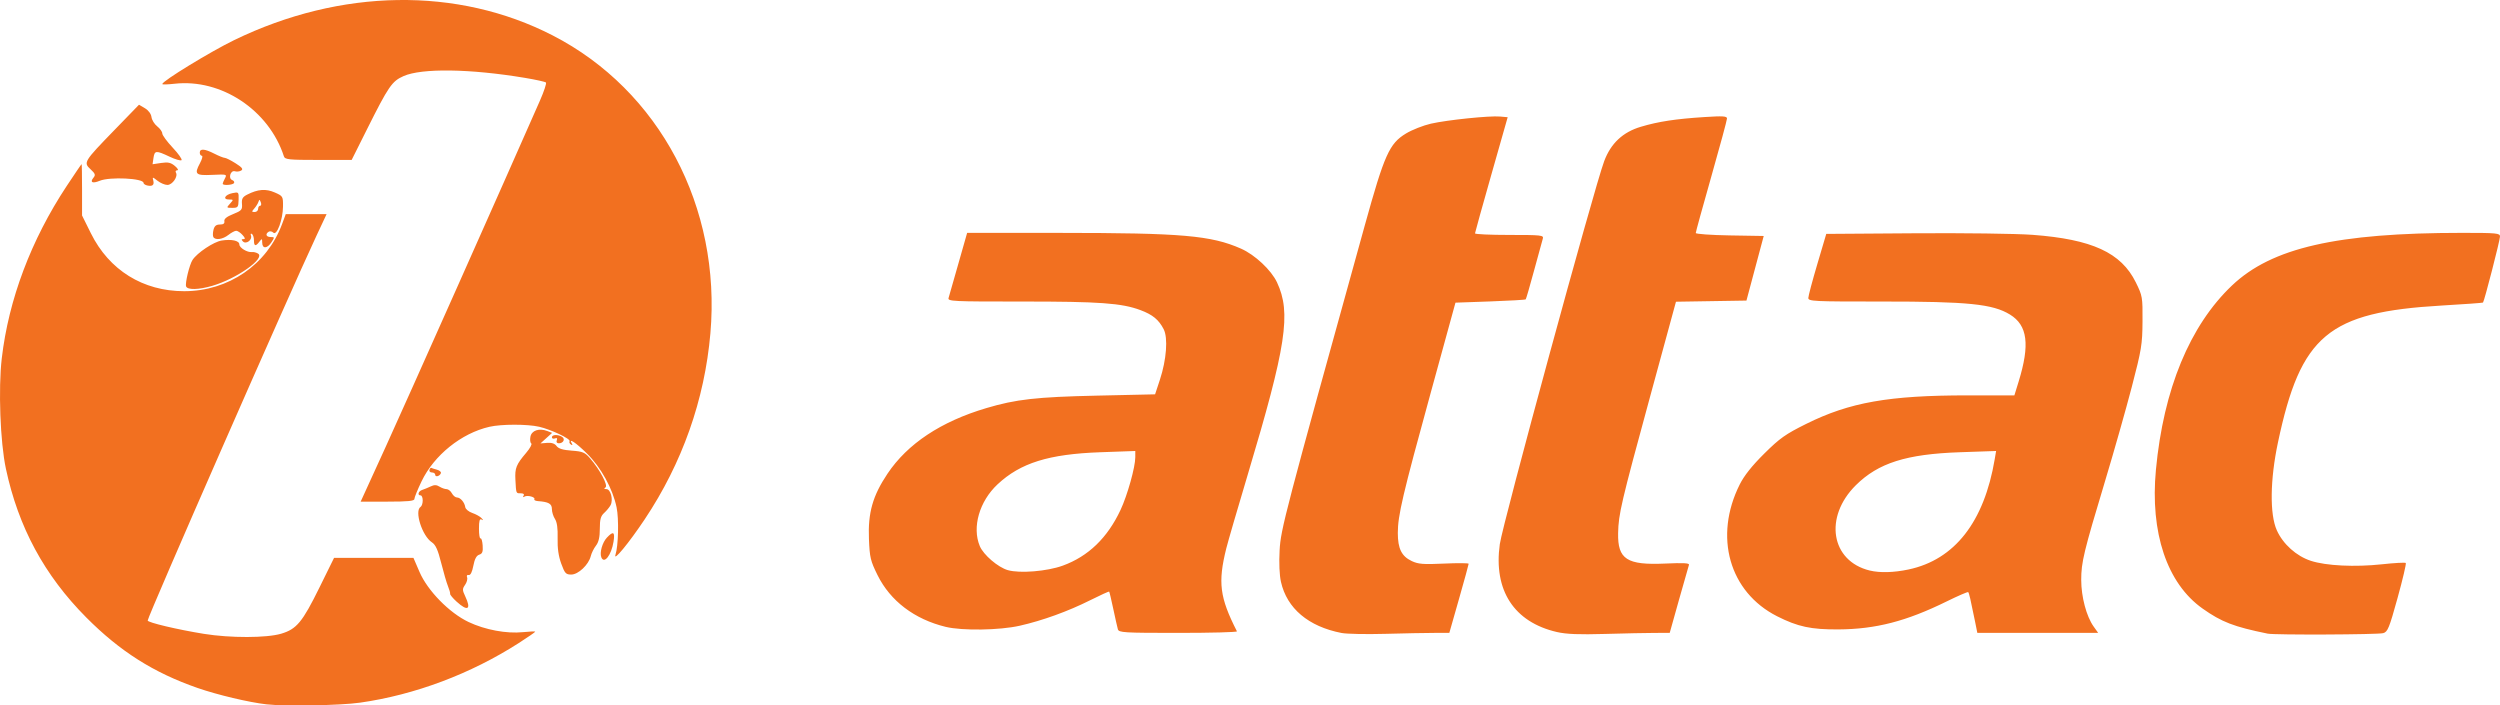 <?xml version="1.0" encoding="UTF-8" standalone="no"?>
<!-- Created with Inkscape (http://www.inkscape.org/) -->
<svg
   xmlns:dc="http://purl.org/dc/elements/1.1/"
   xmlns:cc="http://creativecommons.org/ns#"
   xmlns:rdf="http://www.w3.org/1999/02/22-rdf-syntax-ns#"
   xmlns:svg="http://www.w3.org/2000/svg"
   xmlns="http://www.w3.org/2000/svg"
   xmlns:sodipodi="http://sodipodi.sourceforge.net/DTD/sodipodi-0.dtd"
   xmlns:inkscape="http://www.inkscape.org/namespaces/inkscape"
   width="705.528"
   height="199.096"
   id="svg2"
   sodipodi:version="0.32"
   inkscape:version="0.46"
   sodipodi:docname="attac_logo_col.svg"
   inkscape:output_extension="org.inkscape.output.svg.inkscape"
   version="1.0">
  <defs
     id="defs4">
    <inkscape:perspective
       sodipodi:type="inkscape:persp3d"
       inkscape:vp_x="0 : 526.18109 : 1"
       inkscape:vp_y="0 : 1000 : 0"
       inkscape:vp_z="744.09448 : 526.18109 : 1"
       inkscape:persp3d-origin="372.04724 : 350.78739 : 1"
       id="perspective10" />
    <inkscape:perspective
       id="perspective2427"
       inkscape:persp3d-origin="372.04724 : 350.78739 : 1"
       inkscape:vp_z="744.09448 : 526.18109 : 1"
       inkscape:vp_y="0 : 1000 : 0"
       inkscape:vp_x="0 : 526.18109 : 1"
       sodipodi:type="inkscape:persp3d" />
  </defs>
  <sodipodi:namedview
     id="base"
     pagecolor="#ffffff"
     bordercolor="#666666"
     borderopacity="1.0"
     gridtolerance="10000"
     guidetolerance="10"
     objecttolerance="10"
     inkscape:pageopacity="0.0"
     inkscape:pageshadow="2"
     inkscape:zoom="0.35"
     inkscape:cx="387.33735"
     inkscape:cy="513.98515"
     inkscape:document-units="px"
     inkscape:current-layer="layer1"
     showgrid="false"
     inkscape:window-width="689"
     inkscape:window-height="682"
     inkscape:window-x="632"
     inkscape:window-y="93" />
  <g
     inkscape:label="Layer 1"
     inkscape:groupmode="layer"
     id="layer1"
     transform="translate(-21.721,-31.853)">
    <path
       style="fill:#f27020;fill-opacity:1"
       d="M 96.916,230.622 C 91.949,230.058 83.041,227.942 77.47,226.003 C 65.038,221.676 55.588,215.687 46.054,206.094 C 34.252,194.219 26.908,180.624 23.386,164.129 C 21.782,156.617 21.219,141.558 22.222,132.974 C 24.16,116.37 30.485,99.576 40.525,84.375 C 42.781,80.959 44.684,78.165 44.753,78.166 C 44.822,78.167 44.878,81.429 44.878,85.416 L 44.878,92.664 L 47.372,97.694 C 52.532,108.102 62.084,114.032 73.69,114.032 C 86.186,114.032 97.077,106.561 101.333,95.069 L 102.368,92.276 L 108.13,92.276 L 113.891,92.276 L 110.995,98.462 C 103.143,115.236 63.4,205.844 63.4,206.973 C 63.4,207.536 71.829,209.532 79.276,210.734 C 86.724,211.936 96.945,211.917 101.063,210.694 C 105.436,209.396 107.056,207.44 111.893,197.618 L 115.993,189.296 L 127.197,189.296 L 138.402,189.296 L 140.114,193.265 C 142.393,198.552 148.528,204.814 153.952,207.39 C 158.607,209.601 164.705,210.737 169.324,210.254 C 171.218,210.056 172.768,209.997 172.768,210.123 C 172.768,210.248 170.681,211.689 168.131,213.325 C 154.552,222.036 138.794,227.954 123.324,230.152 C 117.713,230.95 102.228,231.225 96.916,230.622 z M 400.324,210.487 C 390.976,208.673 384.896,203.543 383.22,196.057 C 382.793,194.145 382.646,190.69 382.843,187.146 C 383.176,181.16 384.138,177.488 406.865,95.51 C 412.425,75.456 413.812,72.362 418.515,69.523 C 420.227,68.489 423.386,67.244 425.535,66.755 C 430.191,65.696 442.086,64.471 445.079,64.742 L 447.204,64.934 L 442.605,81.104 C 440.076,89.998 437.995,97.473 437.981,97.715 C 437.967,97.958 442.34,98.156 447.698,98.156 C 456.703,98.156 457.416,98.234 457.126,99.185 C 456.954,99.751 455.847,103.786 454.667,108.152 C 453.487,112.518 452.421,116.199 452.298,116.332 C 452.175,116.465 447.664,116.729 442.272,116.92 L 432.469,117.266 L 425.524,142.55 C 417.538,171.63 416.2,177.326 416.2,182.259 C 416.2,186.675 417.263,188.83 420.109,190.18 C 421.969,191.063 423.372,191.174 429.249,190.903 C 433.068,190.727 436.192,190.75 436.192,190.955 C 436.192,191.16 434.964,195.633 433.464,200.896 L 430.736,210.464 L 426.502,210.464 C 424.173,210.464 417.926,210.585 412.619,210.733 C 407.312,210.88 401.779,210.77 400.324,210.487 z M 461.117,210.221 C 449.001,207.436 443.167,198.47 444.982,185.421 C 445.789,179.619 471.599,84.922 474.44,77.337 C 476.327,72.3 479.695,69.143 484.803,67.623 C 489.767,66.145 494.6,65.409 502.783,64.885 C 507.975,64.552 509.103,64.625 509.101,65.295 C 509.099,65.743 507.114,73.081 504.691,81.601 C 502.267,90.121 500.284,97.325 500.284,97.61 C 500.284,97.895 504.599,98.2 509.873,98.289 L 519.462,98.45 L 517.025,107.564 L 514.588,116.678 L 504.643,116.84 L 494.698,117.002 L 487.448,143.594 C 479.199,173.849 478.479,176.924 478.372,182.313 C 478.226,189.692 480.845,191.385 491.653,190.895 C 496.785,190.662 498.542,190.757 498.365,191.261 C 498.233,191.635 496.957,196.109 495.53,201.202 L 492.934,210.462 L 488.818,210.465 C 486.554,210.466 480.204,210.598 474.706,210.757 C 467.331,210.971 463.768,210.831 461.117,210.221 z M 661.69,210.675 C 652.1,208.717 648.695,207.404 643.304,203.589 C 633.27,196.489 628.471,182.201 630.146,164.419 C 632.287,141.686 639.7,123.738 651.625,112.41 C 662.823,101.774 681.174,97.577 716.521,97.57 C 726.351,97.568 727.252,97.655 727.25,98.597 C 727.248,99.661 722.801,116.935 722.451,117.239 C 722.343,117.334 717.094,117.712 710.788,118.079 C 678.76,119.946 671.003,126.433 664.584,156.722 C 662.355,167.24 662.232,177.008 664.273,181.527 C 666.031,185.422 669.779,188.782 673.862,190.121 C 678.152,191.528 686.329,191.927 693.949,191.101 C 697.462,190.72 700.482,190.554 700.659,190.731 C 700.837,190.909 699.795,195.348 698.343,200.596 C 695.979,209.143 695.555,210.18 694.279,210.537 C 692.767,210.959 663.686,211.083 661.69,210.675 z M 337.194,209.435 C 337.033,208.869 336.452,206.289 335.902,203.702 C 335.352,201.115 334.832,198.915 334.746,198.814 C 334.661,198.713 332.248,199.807 329.384,201.245 C 323.171,204.365 315.915,206.991 309.478,208.447 C 303.801,209.732 293.251,209.89 288.604,208.76 C 279.789,206.617 272.968,201.439 269.37,194.159 C 267.381,190.134 267.156,189.187 266.946,183.955 C 266.648,176.556 268.005,171.777 272.172,165.547 C 277.83,157.088 287.252,150.832 300.07,147.024 C 308.456,144.533 314.195,143.885 331.234,143.505 L 347.698,143.138 L 349.056,139.022 C 350.923,133.362 351.383,127.194 350.12,124.751 C 348.734,122.071 347.015,120.659 343.571,119.37 C 338.286,117.393 332.045,116.941 310.176,116.95 C 290.448,116.958 289.136,116.894 289.42,115.936 C 289.586,115.374 290.833,111.011 292.191,106.241 L 294.66,97.568 L 320.885,97.577 C 355.34,97.59 363.479,98.298 371.935,102.017 C 375.868,103.748 380.467,108.052 382.105,111.536 C 386.155,120.152 384.747,129.407 373.855,165.776 C 370.998,175.316 368.266,184.71 367.783,186.65 C 365.392,196.272 365.931,200.451 370.798,210.023 C 370.921,210.266 363.477,210.464 354.255,210.464 C 338.789,210.464 337.465,210.384 337.194,209.435 z M 321.633,191.487 C 328.844,188.87 334.258,183.652 337.951,175.759 C 339.895,171.603 342.112,163.682 342.112,160.888 L 342.112,159.129 L 332.263,159.48 C 317.699,159.999 309.701,162.496 303.238,168.541 C 298.104,173.343 296.005,180.647 298.23,185.97 C 299.262,188.441 303.378,191.968 306.149,192.756 C 309.543,193.722 317.207,193.094 321.633,191.487 z M 579.067,207.083 C 577.854,201.062 577.421,199.205 577.172,198.956 C 577.038,198.822 574.302,200.004 571.093,201.583 C 559.709,207.184 551.089,209.413 540.562,209.481 C 532.823,209.53 529.097,208.732 523.247,205.772 C 509.739,198.937 505.305,183.301 512.697,168.565 C 513.949,166.069 516.161,163.286 519.612,159.867 C 524.005,155.513 525.593,154.389 531.448,151.481 C 543.721,145.386 554.782,143.432 577.018,143.432 L 590.201,143.432 L 591.394,139.568 C 594.63,129.092 593.932,123.668 588.955,120.62 C 584.094,117.644 577.144,116.938 552.781,116.948 C 533.466,116.957 532.037,116.887 532.049,115.936 C 532.056,115.374 533.199,111.077 534.588,106.388 L 537.113,97.862 L 562.064,97.686 C 575.786,97.588 590.736,97.785 595.285,98.123 C 612.122,99.373 620.343,103.153 624.473,111.543 C 626.35,115.358 626.409,115.698 626.363,122.547 C 626.32,129.068 626.086,130.5 623.327,141.08 C 621.682,147.386 618.303,159.293 615.818,167.54 C 609.764,187.629 609.064,190.528 609.064,195.512 C 609.064,200.271 610.536,205.813 612.554,208.646 L 613.848,210.464 L 596.798,210.464 L 579.747,210.464 L 579.067,207.083 z M 560.337,192.565 C 573.347,189.808 581.672,179.147 584.657,161.423 L 585.043,159.127 L 574.857,159.477 C 559.729,159.996 551.798,162.506 545.467,168.779 C 536.388,177.774 538.406,190.19 549.382,192.862 C 552.233,193.556 556.164,193.45 560.337,192.565 z M 150.569,201.633 C 149.517,200.676 148.7,199.692 148.753,199.446 C 148.806,199.199 148.537,198.238 148.155,197.31 C 147.772,196.381 146.906,193.416 146.229,190.719 C 145.301,187.019 144.657,185.592 143.604,184.902 C 140.852,183.099 138.606,176.016 140.428,174.89 C 140.751,174.69 141.016,173.881 141.016,173.091 C 141.016,172.302 140.751,171.656 140.428,171.656 C 139.436,171.656 139.777,170.463 140.869,170.114 C 141.435,169.933 142.51,169.491 143.257,169.132 C 144.272,168.644 144.903,168.658 145.748,169.185 C 146.371,169.574 147.271,169.892 147.749,169.892 C 148.228,169.892 148.902,170.421 149.248,171.068 C 149.594,171.715 150.233,172.244 150.667,172.244 C 151.644,172.244 152.822,173.609 153.022,174.973 C 153.104,175.535 153.997,176.276 155.006,176.619 C 156.015,176.962 157.183,177.612 157.601,178.063 C 158.168,178.675 158.174,178.779 157.627,178.47 C 157.081,178.161 156.892,178.827 156.892,181.064 C 156.892,182.719 157.091,183.951 157.333,183.802 C 157.576,183.652 157.845,184.543 157.932,185.782 C 158.057,187.567 157.856,188.108 156.963,188.392 C 156.181,188.64 155.672,189.6 155.302,191.522 C 154.956,193.32 154.497,194.234 153.994,194.123 C 153.534,194.021 153.35,194.292 153.542,194.791 C 153.719,195.252 153.462,196.202 152.972,196.901 C 152.174,198.041 152.179,198.379 153.017,200.145 C 154.782,203.866 153.728,204.507 150.569,201.633 z M 180.106,190.913 C 179.335,188.8 179.015,186.532 179.09,183.726 C 179.164,180.951 178.921,179.2 178.336,178.308 C 177.861,177.583 177.472,176.324 177.472,175.51 C 177.472,174.017 176.561,173.498 173.544,173.272 C 172.839,173.219 172.379,172.985 172.523,172.752 C 172.903,172.138 170.551,171.504 169.742,172.003 C 169.317,172.266 169.217,172.169 169.478,171.747 C 169.743,171.318 169.452,171.068 168.687,171.068 C 167.324,171.068 167.388,171.228 167.175,167.246 C 166.999,163.946 167.396,162.953 170.217,159.639 C 171.301,158.366 171.945,157.174 171.649,156.992 C 171.354,156.809 171.246,155.958 171.409,155.101 C 171.748,153.33 173.856,152.612 176.154,153.486 L 177.541,154.013 L 175.89,155.504 L 174.238,156.994 L 176.13,156.836 C 177.402,156.73 178.273,157.022 178.789,157.728 C 179.332,158.47 180.586,158.852 183.071,159.03 C 186.159,159.252 186.788,159.517 188.252,161.207 C 191.046,164.434 193.406,168.903 192.589,169.422 C 192.094,169.737 192.177,169.877 192.86,169.883 C 194.067,169.894 194.842,172.902 194.03,174.421 C 193.715,175.01 192.903,175.992 192.227,176.605 C 191.252,177.487 190.996,178.416 190.996,181.076 C 190.996,183.443 190.676,184.847 189.91,185.836 C 189.312,186.607 188.653,187.935 188.446,188.786 C 187.851,191.225 184.92,194 182.938,194 C 181.415,194 181.112,193.669 180.106,190.913 z M 191.414,189.112 C 190.902,187.78 191.714,184.941 192.998,183.573 C 194.817,181.635 195.31,181.943 194.864,184.739 C 194.254,188.556 192.2,191.16 191.414,189.112 z M 195.413,188.414 C 196.23,185.964 196.411,178.308 195.73,175.03 C 194.632,169.748 191.309,163.724 187.333,159.81 C 184.174,156.699 182.033,155.297 183.114,157.047 C 183.376,157.471 183.275,157.566 182.845,157.3 C 182.467,157.066 182.296,156.649 182.467,156.373 C 182.863,155.733 177.257,153.067 173.878,152.288 C 170.538,151.518 163.206,151.525 159.832,152.302 C 151.91,154.127 144.227,160.309 140.678,167.715 C 139.57,170.026 138.664,172.255 138.664,172.669 C 138.664,173.24 136.845,173.42 131.083,173.42 L 123.503,173.42 L 130.553,157.985 C 136.192,145.642 164.34,82.466 174.108,60.23 C 175.245,57.643 176.004,55.352 175.794,55.14 C 175.585,54.927 172.9,54.334 169.828,53.822 C 154.375,51.247 140.758,51.051 135.61,53.328 C 132.337,54.776 131.384,56.161 125.303,68.315 L 120.964,76.988 L 111.568,76.988 C 103.138,76.988 102.137,76.882 101.838,75.959 C 97.61,62.917 84.155,53.996 70.963,55.489 C 69.067,55.703 67.516,55.743 67.516,55.577 C 67.516,54.736 81.113,46.423 87.802,43.175 C 117.895,28.561 150.867,28.071 177.672,41.839 C 207.828,57.329 225.306,90.338 222.201,125.939 C 220.565,144.691 214.26,162.538 203.66,178.418 C 199.208,185.088 194.701,190.552 195.413,188.414 z M 144.544,165.825 C 144.544,165.475 144.125,165.188 143.613,165.188 C 143.101,165.188 142.792,164.857 142.927,164.453 C 143.062,164.049 143.282,163.792 143.417,163.882 C 143.552,163.972 144.268,164.204 145.009,164.398 C 145.75,164.591 146.263,165.03 146.148,165.373 C 145.861,166.236 144.544,166.607 144.544,165.825 z M 178.849,156.104 C 179.068,155.535 178.894,155.36 178.324,155.579 C 177.856,155.759 177.472,155.613 177.472,155.255 C 177.472,154.482 179.195,154.41 180.34,155.135 C 181.312,155.751 180.711,156.956 179.432,156.956 C 178.879,156.956 178.65,156.622 178.849,156.104 z M 74.242,112.679 C 73.907,111.807 75.185,106.54 76.053,105.212 C 77.376,103.189 82.032,100.087 84.274,99.735 C 87.113,99.289 89.272,99.771 89.272,100.85 C 89.272,101.784 91.536,103.152 92.8,102.983 C 93.285,102.918 94.076,103.117 94.557,103.425 C 96.651,104.765 88.521,110.493 81.668,112.506 C 77.801,113.642 74.639,113.716 74.242,112.679 z M 95.721,100.361 C 95.704,99.136 95.645,99.114 94.922,100.067 C 93.85,101.479 93.388,101.357 93.388,99.661 C 93.388,98.871 93.127,98.064 92.807,97.866 C 92.487,97.669 92.367,97.875 92.54,98.325 C 92.999,99.522 91.185,100.892 90.306,100.013 C 89.79,99.497 89.818,99.332 90.422,99.332 C 91.003,99.332 90.93,99.014 90.154,98.156 C 89.569,97.509 88.77,96.98 88.378,96.98 C 87.987,96.98 86.994,97.509 86.172,98.156 C 84.586,99.403 82.515,99.704 81.939,98.771 C 81.748,98.463 81.761,97.537 81.968,96.713 C 82.242,95.622 82.732,95.216 83.776,95.216 C 84.769,95.216 85.155,94.928 85.035,94.274 C 84.918,93.636 85.715,92.991 87.508,92.272 C 89.908,91.31 90.14,91.044 90.007,89.407 C 89.889,87.955 90.176,87.441 91.477,86.776 C 94.485,85.239 96.752,85.063 99.262,86.17 C 101.575,87.19 101.619,87.268 101.587,90.184 C 101.546,93.871 99.828,98.481 98.857,97.509 C 98.492,97.145 97.907,97.025 97.555,97.242 C 96.512,97.887 96.826,98.744 98.106,98.744 C 99.239,98.744 99.25,98.813 98.332,100.214 C 97.134,102.043 95.746,102.121 95.721,100.361 z M 94.564,90.806 C 94.564,90.321 94.82,89.924 95.134,89.924 C 95.447,89.924 95.531,89.474 95.32,88.925 C 95.011,88.12 94.885,88.091 94.673,88.778 C 94.529,89.247 94.007,90.093 93.514,90.659 C 92.707,91.586 92.715,91.688 93.591,91.688 C 94.126,91.688 94.564,91.291 94.564,90.806 z M 86.626,89.336 C 87.66,88.193 87.653,88.16 86.374,88.16 C 84.466,88.16 85.188,86.792 87.327,86.354 C 89.081,85.996 89.115,86.033 89.057,88.25 C 89.002,90.344 88.871,90.512 87.28,90.512 C 85.599,90.512 85.585,90.487 86.626,89.336 z M 63.253,84.192 C 62.687,84.063 62.224,83.736 62.224,83.465 C 62.224,82.159 52.698,81.699 49.874,82.869 C 47.818,83.721 47.006,83.319 48.106,81.993 C 48.734,81.237 48.6,80.852 47.284,79.633 C 45.214,77.715 45.357,77.479 53.965,68.605 L 60.949,61.406 L 62.616,62.393 C 63.614,62.984 64.356,63.98 64.467,64.879 C 64.569,65.704 65.296,66.885 66.084,67.505 C 66.872,68.124 67.516,69.026 67.516,69.509 C 67.516,69.992 68.838,71.794 70.453,73.514 C 72.068,75.235 73.192,76.826 72.952,77.051 C 72.711,77.276 71.191,76.835 69.574,76.069 C 65.751,74.26 65.348,74.291 65.036,76.421 L 64.774,78.207 L 67.196,77.843 C 69.127,77.554 69.913,77.724 71.067,78.684 C 71.867,79.351 72.17,79.898 71.744,79.909 C 71.321,79.919 71.154,80.218 71.373,80.572 C 72.036,81.645 70.373,84.044 68.966,84.044 C 68.256,84.044 67.002,83.515 66.181,82.869 C 64.754,81.747 64.7,81.744 64.977,82.803 C 65.308,84.07 64.738,84.529 63.253,84.192 z M 84.568,83.711 C 84.568,83.529 84.854,82.844 85.204,82.191 C 85.817,81.045 85.697,81.011 81.681,81.201 C 76.896,81.428 76.476,81.04 78.143,77.931 C 78.767,76.765 79.013,75.812 78.689,75.812 C 78.365,75.812 78.1,75.415 78.1,74.93 C 78.1,73.726 79.471,73.824 82.216,75.224 C 83.484,75.871 84.802,76.4 85.144,76.4 C 85.487,76.4 86.858,77.089 88.192,77.931 C 90.037,79.095 90.42,79.584 89.797,79.975 C 89.347,80.258 88.548,80.356 88.022,80.192 C 86.788,79.809 86.048,82.208 87.256,82.672 C 87.714,82.848 87.943,83.228 87.764,83.518 C 87.412,84.087 84.568,84.259 84.568,83.711 z"
       id="path2433" />
  </g>
</svg>
